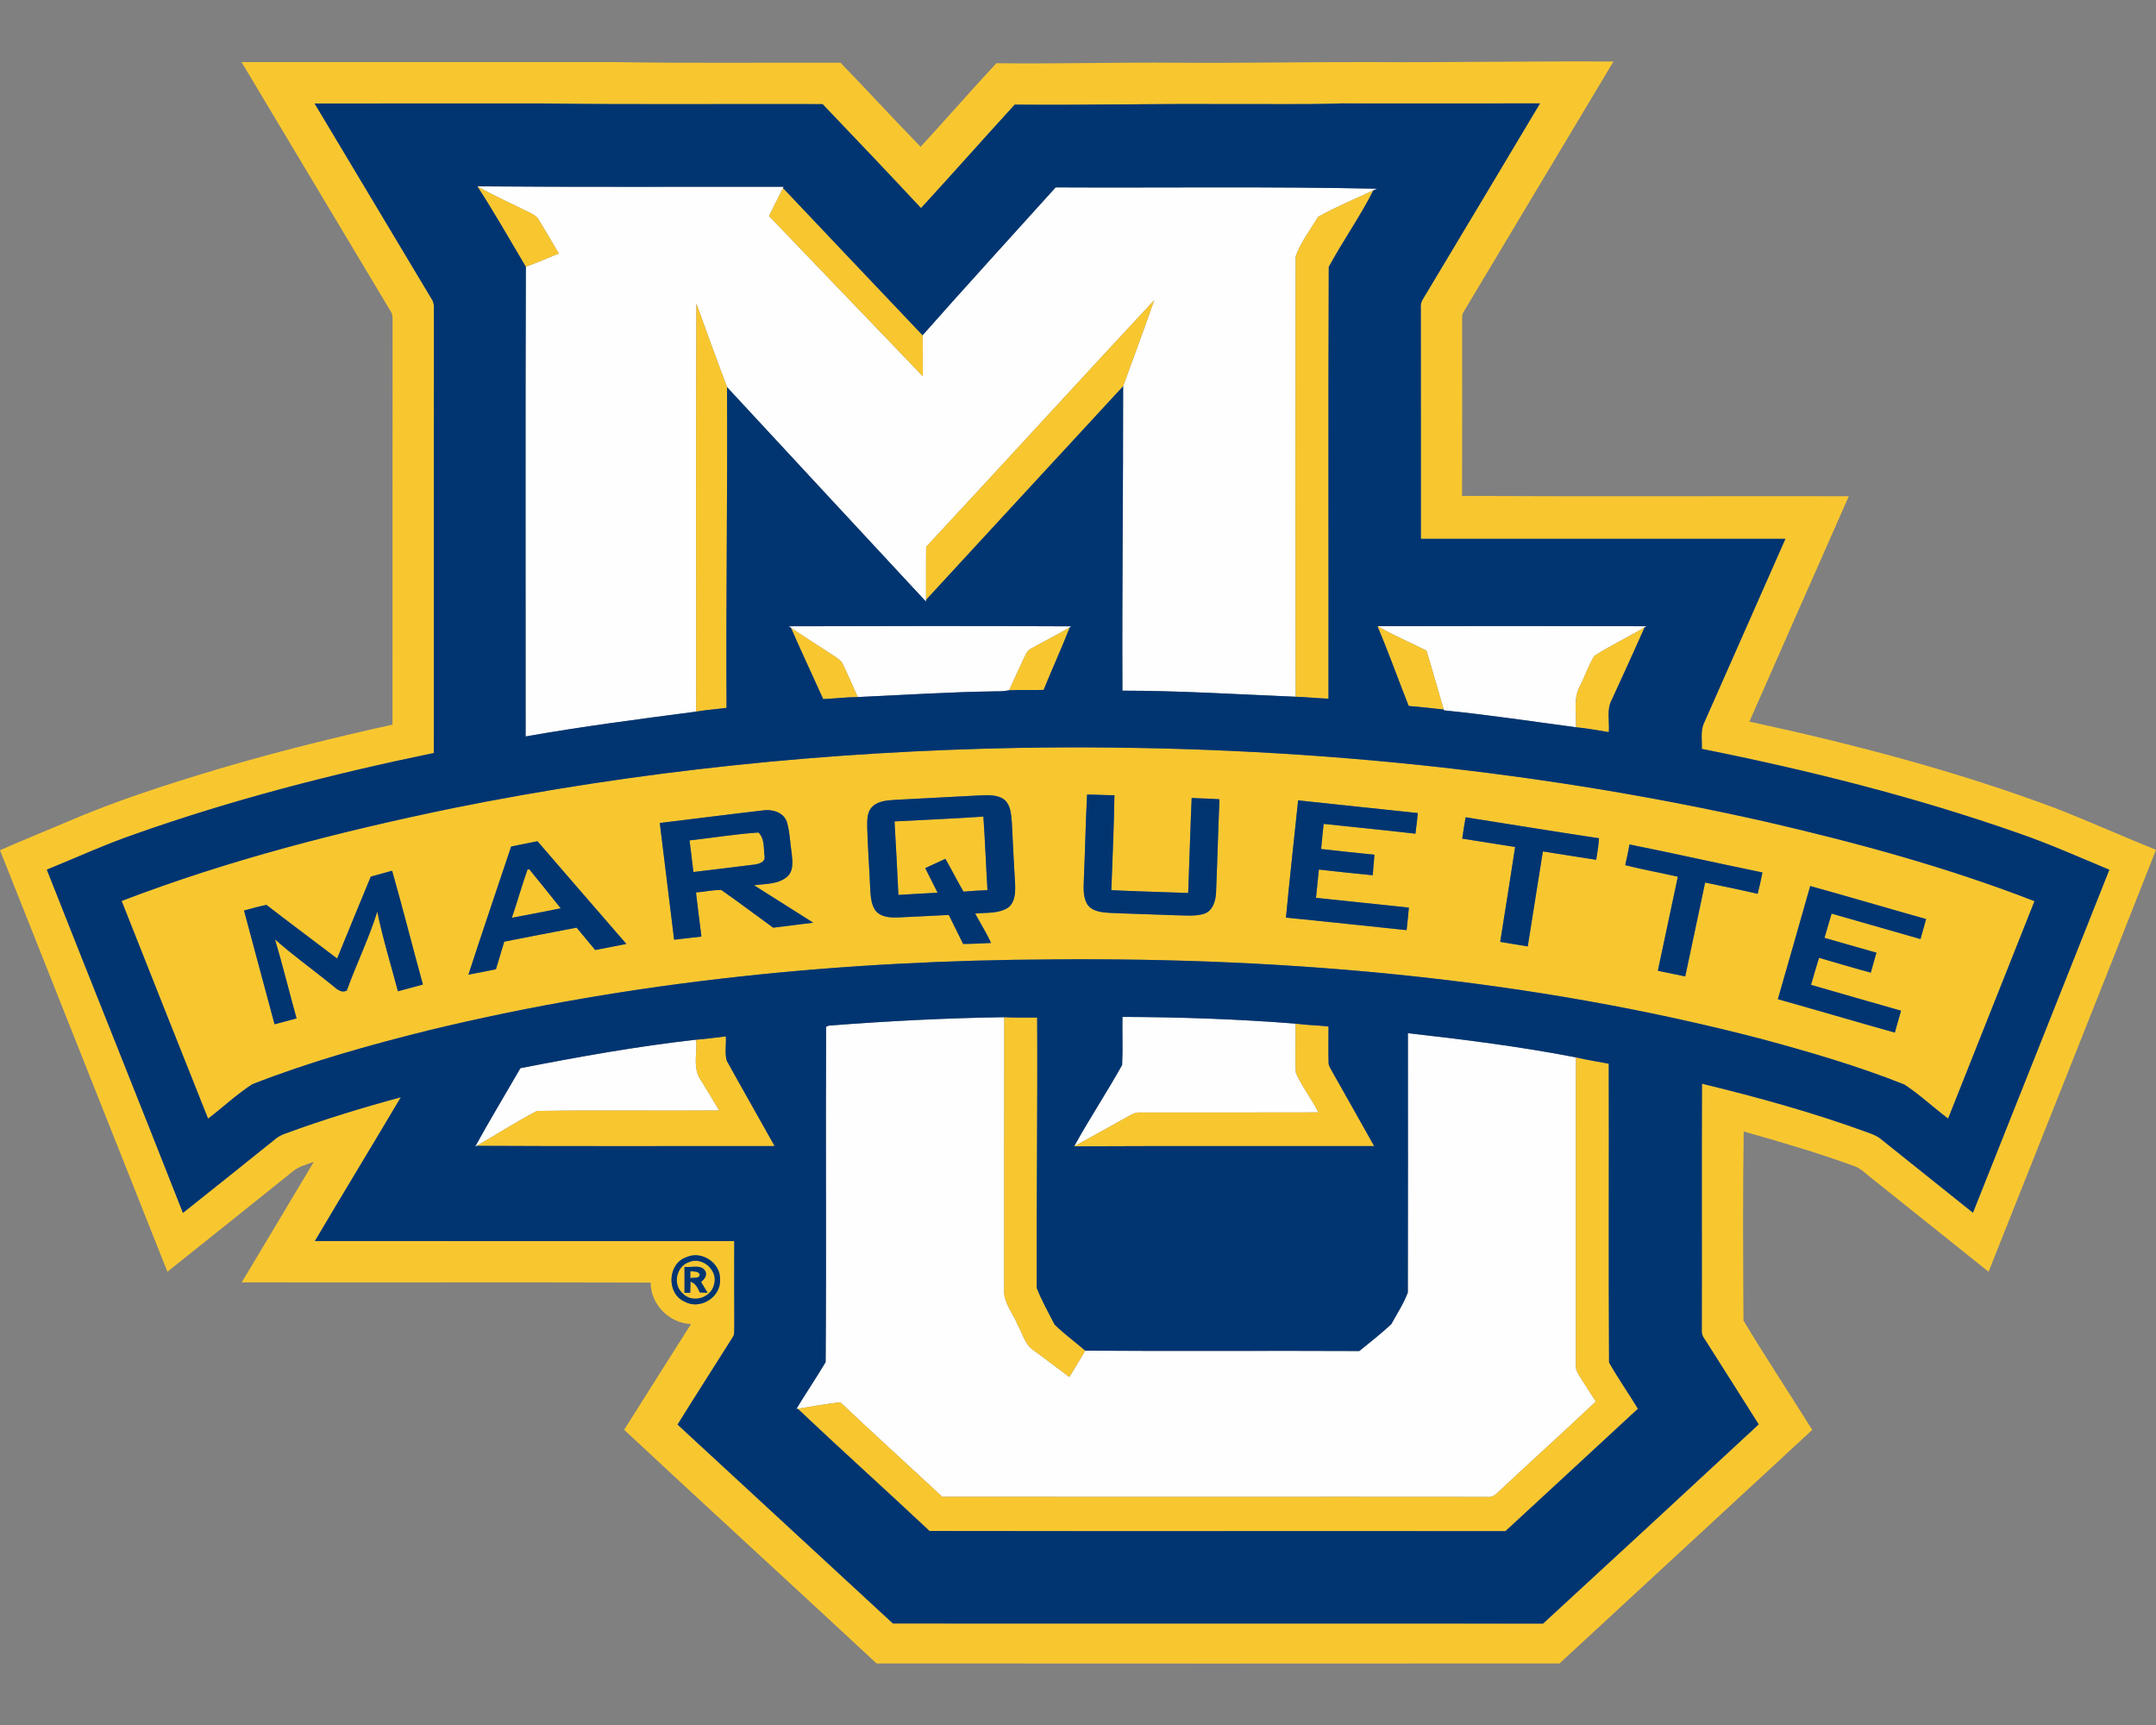 <?xml version="1.0" encoding="UTF-8"?>
<!DOCTYPE svg PUBLIC "-//W3C//DTD SVG 1.1//EN" "http://www.w3.org/Graphics/SVG/1.1/DTD/svg11.dtd">
<!-- Creator: CorelDRAW -->
<svg xmlns="http://www.w3.org/2000/svg" xml:space="preserve" width="2000px" height="1600px" version="1.1" style="shape-rendering:geometricPrecision; text-rendering:geometricPrecision; image-rendering:optimizeQuality; fill-rule:evenodd; clip-rule:evenodd"
viewBox="0 0 2000 1600"
 xmlns:xlink="http://www.w3.org/1999/xlink">
 <rect x="0" y="0" width="2000" height="1600" fill="#808080" stroke="none"/>
 <defs>
  <style type="text/css">
   <![CDATA[
    .fil2 {fill:#003571;fill-rule:nonzero}
    .fil1 {fill:#F8C730;fill-rule:nonzero}
    .fil0 {fill:#FEFEFE;fill-rule:nonzero}
   ]]>
  </style>
 </defs>
 <g id="Capa_x0020_1">
  <g id="Marquette_x0020_Golden_x0020_Eagles.cdr">
   <path class="fil0" d="M442.81 172.81c94.69,0.79 189.41,0.29 284.14,0.43l-0.58 1.16c-4.36,8.62 -8.7,17.28 -12.99,25.95 47.62,49.5 95.03,99.18 142.68,148.63 -0.02,-12.68 0.19,-25.36 -0.24,-38.02 40.72,-46.11 82.28,-91.46 123.44,-137.16 99.44,0.5 198.93,-0.94 298.33,1.24 -0.89,0.36 -2.69,1.13 -3.6,1.49 -17.07,8.12 -34.8,15.27 -51.22,24.59 -7.21,11.98 -16.27,23.58 -20.85,36.77 -0.19,136.11 -0.22,272.25 0.02,408.36 -53.54,-2.2 -107.11,-5.61 -160.73,-5.63 -0.43,-94.12 0.75,-188.24 0.65,-282.37 9.61,-26.6 19.56,-53.11 28.86,-79.83 -70.83,75.97 -140.81,152.74 -211.57,228.79 -0.24,16.4 -0.02,32.79 -0.12,49.21l0 1.65c-61.67,-66.22 -123.05,-132.71 -184.62,-199.03 -9.71,-25.71 -19.03,-51.58 -28.4,-77.44 -0.58,126.17 -0.15,252.31 -0.22,378.46 -52.82,6.9 -105.72,13.75 -158.21,23.03 0.1,-145.22 -0.31,-290.44 0.21,-435.64 10.29,-3.86 20.43,-8.1 30.56,-12.32 -6.11,-10.4 -12.22,-20.83 -18.48,-31.13 -1.63,-3.12 -4.72,-4.85 -7.71,-6.38 -16.42,-8.34 -33.39,-15.58 -49.35,-24.81zm39.95 817.96c54.05,-10.55 108.31,-20.3 163.06,-26.44 1.05,12.68 -3.65,27.18 4.74,38.18 5.66,9.06 11.1,18.29 16.56,27.49 -56.32,0.48 -112.69,-0.45 -169,0.46 -19.1,9.82 -37.19,21.76 -55.94,32.35l-1.53 0.92c13.54,-24.62 28.09,-48.64 42.11,-72.96zm286.18 -39.5c54.14,-4.17 108.38,-7.03 162.67,-7.79 -0.19,84.39 0.09,168.76 -0.15,253.15 -0.4,12.13 8.37,21.74 12.73,32.47 4.56,7.98 6.47,18.22 14.74,23.44 11.1,8.1 22.05,16.42 33.05,24.67 5.04,-8.06 9.88,-16.25 14.74,-24.43 84.75,0.6 169.48,-0.09 254.23,0.34 9.97,-8.17 20.25,-16.08 29.65,-24.9 5.27,-9.66 11.53,-19.13 15.36,-29.41 0.22,-80.18 0.07,-160.35 0.07,-240.5 52.16,5.85 104.36,12.47 155.92,22.44 -0.24,95.15 0.02,190.33 -0.12,285.48 -0.39,4.89 2.68,8.92 5.1,12.87 4.48,6.93 8.89,13.93 13.42,20.85 -30.03,28.48 -60.85,56.13 -91.03,84.46 -2.63,2.81 -6.16,4.56 -10.09,4.06 -168.4,-0.2 -336.82,0.14 -505.22,-0.17 -31.42,-29.31 -63.34,-58.12 -94.53,-87.68 -13.2,1.61 -26.34,3.84 -39.45,6.04l-1.32 0.22c8.83,-14.65 18.48,-28.79 27.18,-43.48 0.79,-103.66 -0.12,-207.39 0.46,-311.05 0.65,-0.27 1.94,-0.82 2.59,-1.08zm272.3 -8.06c53.57,0.2 107.21,2.02 160.61,6.26 0.21,15.24 -0.65,30.53 0.28,45.73 5.76,12.82 14.53,24.09 20.95,36.6 -55.1,0.19 -110.2,0.05 -165.31,0.07 -3.73,-0.24 -7.16,1.32 -10.33,3.12 -16.96,9.46 -33.91,19.03 -51,28.28 14.05,-25.57 30.27,-49.97 44.49,-75.45 0.74,-14.84 0.04,-29.75 0.31,-44.61zm236.8 -362.39c83.17,-0.17 166.31,-0.24 249.46,0.02l-1.87 1.08c-15.41,9.11 -31.71,16.8 -46.74,26.53 -5.34,8.7 -8.46,18.56 -13.16,27.62 -6.59,11.79 -3.14,25.67 -3.78,38.49 -40.8,-5.42 -81.5,-11.58 -122.46,-15.68l-0.24 -0.76c-5.39,-18.17 -10.37,-36.46 -15.96,-54.55 -15,-7.75 -30.7,-14.15 -45.25,-22.75zm-546.44 0.07c87.45,-0.29 174.94,-0.38 262.4,0.05l-1.61 0.93c-11.74,7 -24.06,12.97 -35.95,19.73 -3.84,1.8 -5.11,6.11 -6.95,9.56 -4.39,9.73 -9.04,19.34 -13.38,29.1 -4.07,0.84 -8.22,1.05 -12.34,0.98 -42.76,0.58 -85.44,3.38 -128.13,5.3 -4.46,-9.95 -8.75,-19.99 -13.45,-29.82 -1.51,-3.86 -5.13,-6.06 -8.41,-8.24 -13.45,-8.56 -26.68,-17.47 -40.05,-26.17 -0.55,-0.36 -1.61,-1.06 -2.13,-1.42z"/>
   <path class="fil1" d="M638.96 1170.69c12.63,-5.65 27.78,7.94 23.32,21.07 -2.87,12.37 -20.42,17.35 -29.05,7.84 -9.42,-8.08 -5.87,-24.9 5.73,-28.91zm1.41 8.37c3,0.55 7.46,-0.46 8.8,3.23 -0.67,4.2 -5.92,2.3 -8.8,3.26 -0.02,-2.18 -0.02,-4.33 0,-6.49zm821.58 -198.31c10.04,2.39 20.27,3.88 30.41,5.85 0.27,92.34 -0.29,184.74 0.27,277.11 8.26,14.67 18.07,28.5 26.79,42.95 -40.91,37.92 -81.95,75.72 -122.91,113.56 -178.08,-0.19 -356.16,0.15 -534.24,-0.17 -40.51,-38.06 -81.88,-75.18 -122.24,-113.39 13.11,-2.2 26.25,-4.43 39.45,-6.04 31.19,29.56 63.11,58.37 94.53,87.68 168.4,0.31 336.82,-0.03 505.22,0.17 3.93,0.5 7.46,-1.25 10.09,-4.06 30.18,-28.33 61,-55.98 91.03,-84.46 -4.53,-6.92 -8.94,-13.92 -13.42,-20.85 -2.42,-3.95 -5.49,-7.98 -5.1,-12.87 0.14,-95.15 -0.12,-190.33 0.12,-285.48zm-816.13 -16.42c9.2,-0.62 18.33,-2.04 27.51,-3.04 0.48,7.45 -1.2,15.29 0.82,22.55 14.62,26.48 29.69,52.73 44.43,79.17 -92.13,-0.05 -184.26,0.31 -276.4,-0.2 18.75,-10.59 36.84,-22.53 55.94,-32.35 56.31,-0.91 112.68,0.02 169,-0.46 -5.46,-9.2 -10.9,-18.43 -16.56,-27.49 -8.39,-11 -3.69,-25.5 -4.74,-38.18zm556.03 -14.86c10.13,1.39 20.37,1.51 30.53,2.59 0.07,11.26 -0.26,22.53 0.07,33.79 0.05,3.26 2.38,5.92 3.74,8.77 12.94,22.78 25.72,45.64 38.57,68.43 -92.78,0.12 -185.56,-0.26 -278.32,0.22 17.09,-9.25 34.04,-18.82 51,-28.28 3.17,-1.8 6.6,-3.36 10.33,-3.12 55.11,-0.02 110.21,0.12 165.31,-0.07 -6.42,-12.51 -15.19,-23.78 -20.95,-36.6 -0.93,-15.2 -0.07,-30.49 -0.28,-45.73zm-270.24 -5.99c10.16,0.65 20.35,0.21 30.51,0.36 0.48,83.55 -0.7,167.13 -0.43,250.65 4.53,11.75 10.83,22.89 16.61,34.11 8.87,8.7 19.03,16.03 28.42,24.18 -4.86,8.18 -9.7,16.37 -14.74,24.43 -11,-8.25 -21.95,-16.57 -33.05,-24.67 -8.27,-5.22 -10.18,-15.46 -14.74,-23.44 -4.36,-10.73 -13.13,-20.34 -12.73,-32.47 0.24,-84.39 -0.04,-168.76 0.15,-253.15zm-442.28 -136.88c0.41,-0.1 1.22,-0.27 1.63,-0.36 9.87,11.96 19.46,24.21 29.22,36.26 -15.1,3.04 -30.23,5.99 -45.35,8.8 5.03,-14.84 9.3,-29.94 14.5,-44.7zm150.32 -27.09c21.31,-2.37 42.52,-5.89 63.93,-7.33 5.85,5.61 4.7,14.48 5.63,21.86 1.08,5.97 -5.92,7.5 -10.33,8 -18.53,2.28 -37.08,4.61 -55.63,6.79 -1.2,-9.78 -2.32,-19.56 -3.6,-29.32zm190.14 -17.61c27.47,-1.49 54.99,-2.59 82.43,-4.48 1.63,22.72 2.39,45.49 3.81,68.23 -7.43,0.31 -14.86,0.67 -22.27,1.37 -5.8,-10.04 -11.02,-20.4 -16.77,-30.44 -6.24,2.9 -12.47,5.8 -18.7,8.65 3.88,7.57 7.67,15.17 11.46,22.79 -12.11,0.75 -24.23,1.2 -36.34,2.04 -1.12,-22.72 -2.23,-45.44 -3.62,-68.16zm649.1 -153.45c15.03,-9.73 31.33,-17.42 46.74,-26.53 -9.92,22.39 -20.16,44.65 -30.37,66.92 -5.18,9.23 -2.04,20.18 -2.85,30.22 -10.16,-1.58 -20.25,-3.57 -30.46,-4.5 0.64,-12.82 -2.81,-26.7 3.78,-38.49 4.7,-9.06 7.82,-18.92 13.16,-27.62zm-522.45 -6.85c11.89,-6.76 24.21,-12.73 35.95,-19.73 -7.69,19.54 -16.39,38.62 -24.3,58.05 -10.67,0.29 -21.33,-0.19 -31.98,0.34 4.34,-9.76 8.99,-19.37 13.38,-29.1 1.84,-3.45 3.11,-7.76 6.95,-9.56zm-222.71 -19.29c13.37,8.7 26.6,17.61 40.05,26.17 3.28,2.18 6.9,4.38 8.41,8.24 4.7,9.83 8.99,19.87 13.45,29.82 -10.69,0.12 -21.33,1.39 -32,1.89 -9.9,-22.07 -20.28,-43.93 -29.91,-66.12zm543.97 -1.71l0.34 0.22c14.55,8.6 30.25,15 45.25,22.75 5.59,18.09 10.57,36.38 15.96,54.55 -10.81,-1.2 -21.61,-2.45 -32.47,-3.31 -9.81,-24.69 -18.7,-49.76 -29.08,-74.21zm-631.69 -299c9.37,25.86 18.69,51.73 28.4,77.44 0.6,99.18 -1.1,198.34 -0.43,297.52 -9.4,1.27 -18.87,1.82 -28.19,3.5 0.07,-126.15 -0.36,-252.29 0.22,-378.46zm213.14 225.61c70.76,-76.05 140.74,-152.82 211.57,-228.79 -9.3,26.72 -19.25,53.23 -28.86,79.83 -61,66.01 -121.95,132.04 -182.83,198.17 0.1,-16.42 -0.12,-32.81 0.12,-49.21zm363.62 -306.09c16.42,-9.32 34.15,-16.47 51.22,-24.59 -12.32,24.47 -28.35,46.98 -41.37,71.06 -0.6,133.48 -0.1,266.98 -0.26,400.46 -10.16,-0.36 -20.28,-1.46 -30.42,-1.8 -0.24,-136.11 -0.21,-272.25 -0.02,-408.36 4.58,-13.19 13.64,-24.79 20.85,-36.77zm-509.39 -0.77c4.29,-8.67 8.63,-17.33 12.99,-25.95 43.14,45.51 86.21,91.12 129.45,136.56 0.43,12.66 0.22,25.34 0.24,38.02 -47.65,-49.45 -95.06,-99.13 -142.68,-148.63zm-270.57 -27.54c15.96,9.23 32.93,16.47 49.35,24.81 2.99,1.53 6.08,3.26 7.71,6.38 6.26,10.3 12.37,20.73 18.48,31.13 -10.13,4.22 -20.27,8.46 -30.56,12.32 -14.85,-24.95 -29.16,-50.28 -44.98,-74.64zm-218.76 -115.23c115,0.02 230,0.02 345,0 70.2,1.24 140.42,0.36 210.63,0.62 25.04,25.74 49.25,52.3 74.34,77.97 23.56,-25.7 46.5,-51.94 70.23,-77.49 55.77,0.65 111.5,-0.96 167.27,-0.48 59.15,0.45 118.26,-0.72 177.39,-0.6 75.95,0.5 151.86,-1.03 227.81,-0.53 -46.23,77.35 -92.59,154.62 -138.87,231.94 -2.2,3.36 -1.29,7.57 -1.53,11.34 0.07,53.23 0.19,106.44 -0.05,159.65 119.58,0.6 239.15,0.07 358.75,0.26 -30.7,69.7 -61.57,139.33 -92.2,209.07 96.37,20.81 192.1,45.88 284.52,80.51 31.11,12.2 61.62,25.91 92.66,38.4 -51.31,130.62 -103.54,260.91 -155.31,391.35 -36.5,-29.13 -72.93,-58.32 -109.39,-87.49 -5.06,-3.9 -9.66,-8.72 -15.87,-10.73 -33.46,-12.16 -67.63,-22.25 -101.88,-31.86 -0.96,58.39 -0.53,116.89 -0.24,175.3 20.54,34.23 42.66,67.57 63.8,101.48 -78.04,72.31 -156.34,144.36 -234.46,216.63 -211.15,0.16 -422.31,0.14 -633.49,0 -77.87,-72.44 -156.42,-144.15 -234.17,-216.7 20.54,-32.79 41.37,-65.38 62.01,-98.12 -20.16,-0.77 -37.42,-18.17 -37.42,-38.45 -126.45,-0.43 -252.91,0.03 -379.34,-0.21 22.37,-37.23 44.56,-74.5 66.83,-111.77 -6.6,2.45 -13.76,4.1 -19.27,8.73 -38.78,31.11 -77.61,62.22 -116.51,93.19 -51.63,-130.39 -103.59,-260.63 -155.29,-390.97 20.21,-8.89 40.7,-17.14 61.02,-25.81 45.92,-19.9 93.67,-35.19 141.58,-49.54 53.3,-15.73 107.23,-29.22 161.5,-41.13 0.09,-123.94 -0.08,-247.85 0.09,-371.77 -0.26,-3.79 0.58,-8 -1.63,-11.36 -46.16,-77.15 -92.39,-154.26 -138.51,-231.43zm67.81 38.44l0 0c36.12,60.45 72.36,120.85 108.52,181.27 3.29,4.63 1.8,10.52 2.14,15.79 -0.12,135.11 0,270.24 -0.08,405.35 -94.09,19.44 -187.42,43.43 -278.05,75.55 -27.51,9.54 -54,21.69 -80.94,32.67 41.88,106.2 84.49,212.11 126.27,318.34 28.83,-22.87 57.5,-45.9 86.21,-68.93 2.71,-2.26 5.97,-3.65 9.23,-4.85 35.01,-12.84 70.7,-23.75 106.68,-33.48 -26.41,44.56 -53.35,88.78 -79.72,133.36 129.67,0.14 259.33,-0.03 389,0.07 -0.02,26.39 -0.1,52.78 0.05,79.17 -0.29,3.23 0.57,6.92 -1.37,9.82 -16.99,27.11 -34.42,53.98 -51.27,81.21 66.64,61.45 133.17,123.02 199.8,184.48 201.04,0.07 402.06,-0.05 603.08,0.07 66.8,-61.45 133.48,-123.03 200.01,-184.75 -16.82,-26.5 -33.53,-53.11 -50.43,-79.57 -2.01,-2.56 -2.61,-5.75 -2.34,-8.92 0.19,-75.83 -0.15,-151.66 0.16,-227.5 52.21,12.61 104.07,26.99 154.55,45.49 4,1.44 8.08,3.05 11.41,5.83 28.42,22.81 56.9,45.61 85.42,68.33 42.33,-105.96 84.29,-212.07 126.5,-318.08 -27.92,-11.65 -55.6,-24.01 -84.22,-33.89 -95.73,-33.63 -194.38,-58.31 -293.8,-78.23 0.45,-8.2 -1.58,-16.99 2.32,-24.59 25.17,-56.71 50.1,-113.54 75.22,-170.25 -112.73,0.05 -225.42,0.03 -338.14,0.03 -0.08,-71.33 0.04,-142.63 -0.08,-213.96 -0.33,-3.12 0.34,-5.97 2.04,-8.56 36.22,-60.45 72.5,-120.85 108.55,-181.39 -61.24,0.1 -122.47,0.05 -183.71,0.02 -36.74,1.25 -73.51,0.36 -110.25,0.63 -64.45,-0.46 -128.88,1.12 -193.31,0.5 -29.16,31.83 -57.73,64.19 -86.93,95.99 -30.2,-32.38 -60.73,-64.47 -91.31,-96.47 -87.08,-0.33 -174.13,0.63 -261.18,-0.62 -70.01,0.05 -140.02,-0.1 -210.03,0.07zm344.9 1070.07l0 0c-17.67,5.83 -18.68,33.89 -1.71,41.2 14.24,8.03 33.77,-4.02 32.91,-20.35 0.72,-15.53 -17.16,-27.34 -31.2,-20.85zm-216.24 -416.58c172.61,-34.78 348.49,-52.59 524.49,-55.83 232.72,-3.86 466.34,17.24 693.53,68.58 84.27,19.46 168.06,42.23 248.76,73.58 -26.77,67.2 -53.44,134.46 -80.14,201.69 -13.67,-10.28 -26.25,-22.15 -40.51,-31.54 -43.24,-17.26 -88.06,-30.28 -132.97,-42.4 -214.16,-55.75 -436.39,-75.6 -657.25,-73.7 -194.43,0.86 -389.48,19.94 -578.71,65.76 -55.36,13.76 -110.47,29.22 -163.65,50.02 -14.55,9.4 -27.27,21.43 -41.06,31.93 -26.77,-67.3 -53.59,-134.58 -80.19,-201.93 99.63,-38.18 203.34,-64.64 307.7,-86.16zm587.88 -12.52l0 0c-1.34,26.11 -1.82,52.25 -2.95,78.36 -0.26,7.74 -0.98,16.15 3,23.15 4.39,6.88 13.28,7.74 20.66,8.22 20.78,0.93 41.58,1.39 62.36,2.25 8.42,0.05 17.14,1.13 25.31,-1.34 8.58,-2.78 11.05,-12.49 11.32,-20.49 1.2,-28.6 1.89,-57.19 3.14,-85.78 -8.58,-0.75 -17.21,-0.65 -25.79,-1.23 -1.32,29.36 -2.04,58.75 -3.24,88.13 -23.77,-0.86 -47.53,-1.46 -71.28,-2.58 1.06,-29.36 2.42,-58.73 2.88,-88.09 -8.49,0.05 -16.95,-0.6 -25.41,-0.6zm-178.37 4.92l0 0c-7.33,0.5 -15.77,0.96 -21.16,6.66 -4.84,5.06 -4.39,12.58 -4.41,19.08 0.55,18.41 1.92,36.77 2.71,55.17 0.43,7 0.57,14.5 4.26,20.74 4.56,7.02 13.76,7.66 21.33,7.42 15.8,-0.64 31.59,-1.65 47.39,-2.34 4.31,9.01 8.96,17.88 13.3,26.91 8.63,-0.02 17.23,-0.55 25.86,-0.93 -4.24,-9.42 -9.78,-18.15 -14.69,-27.23 10.33,-1.13 21.81,0.34 30.87,-5.75 6.14,-5.04 6.47,-13.88 6.18,-21.21 -1.12,-19.18 -2.1,-38.35 -3.04,-57.55 -0.67,-7.05 -0.89,-15.12 -6.18,-20.49 -6.26,-5.49 -15.2,-4.85 -22.94,-4.65 -26.48,1.46 -52.97,2.8 -79.48,4.17zm374.17 0.45l0 0c-3.74,36.24 -7.89,72.48 -11.29,108.75 37.34,3.66 74.61,7.81 111.93,11.62 0.76,-6.97 1.51,-13.93 2.11,-20.92 -28.72,-3 -57.43,-6.04 -86.17,-9.04 0.82,-8.75 1.77,-17.5 2.66,-26.22 16.61,1.92 33.27,3.62 49.93,5.27 0.55,-6.35 1.17,-12.68 1.63,-19.03 -16.49,-1.77 -33.01,-3.35 -49.47,-5.3 0.69,-7.78 1.53,-15.53 2.35,-23.29 28.37,3.02 56.78,5.8 85.13,9.08 0.89,-6.37 1.56,-12.75 2.25,-19.15 -37,-3.98 -74.06,-7.74 -111.06,-11.77zm-592.16 20.98l0 0c4.37,36.09 8.82,72.19 13.31,108.28 8.43,-0.91 16.87,-1.99 25.33,-2.92 -1.73,-13.64 -3.47,-27.25 -5.06,-40.92 7.84,-0.55 15.63,-2.44 23.52,-2.27 16.25,11.29 32.02,23.34 48.08,34.94 12.36,-1.65 24.78,-2.95 37.17,-4.62 -18.31,-11.58 -36.58,-23.18 -54.89,-34.71 10.26,-1.46 22.08,-0.72 30.49,-7.76 6.33,-5.4 5.32,-14.43 4.41,-21.79 -1.51,-9.78 -1.68,-19.82 -4.48,-29.34 -3.12,-8.82 -13.52,-11.84 -22,-10.57 -31.98,3.69 -63.9,7.86 -95.88,11.68zm747.56 -5.28l0 0c-1.22,6.59 -2.25,13.18 -3.16,19.8 16.35,2.56 32.69,5.2 49.06,7.74 -4.41,29.36 -9.25,58.67 -13.85,88.01 8.51,1.51 17.06,2.73 25.57,4.22 4.72,-29.36 9.25,-58.75 14.02,-88.11 16.49,2.5 32.93,5.32 49.45,7.77 1.05,-6.64 2.23,-13.28 2.64,-19.99 -41.3,-6.16 -82.5,-12.99 -123.73,-19.44zm-885.44 27.13l0 0c-13.19,39.6 -26.73,79.1 -39.62,118.81 8.51,-1.58 17.01,-3.19 25.5,-4.98 2.54,-8.56 5.25,-17.04 7.72,-25.6 22.38,-4.34 44.75,-8.82 67.16,-12.99 5.72,6.93 11.52,13.78 17.23,20.73 9.63,-1.87 19.27,-3.67 28.88,-5.61 -27.54,-31.68 -54.93,-63.51 -82.43,-95.25 -8.14,1.66 -16.32,3.14 -24.44,4.89zm1037.45 -1.91l0 0c-1.13,6.44 -2.5,12.82 -3.98,19.19 16.15,4.05 32.57,7.03 48.82,10.69 -6.21,29.08 -12.41,58.15 -18.55,87.25 8.48,1.68 16.92,3.59 25.41,5.25 6.11,-29.03 12.36,-58.03 18.45,-87.06 16.25,3.34 32.55,6.67 48.73,10.43 1.72,-6.54 3.09,-13.18 4.43,-19.8 -41.15,-8.43 -82.14,-17.71 -123.31,-25.95zm-1167.65 29.86l0 0c-10.52,25.26 -20.82,50.62 -31.23,75.93 -21.81,-16.66 -43.88,-32.93 -65.55,-49.76 -7.02,1.47 -13.9,3.36 -20.8,5.23 9.49,35.16 18.76,70.37 28.33,105.53 6.8,-1.82 13.61,-3.64 20.39,-5.47 -6.8,-24.4 -12.75,-49.06 -20.01,-73.34 16.39,14.69 34.42,27.42 51.48,41.32 4.51,3.21 8.82,9.16 15.08,6.26 8.94,-24.62 20.52,-48.25 28.33,-73.25 5.1,24.91 12.68,49.26 19.15,73.85 7.72,-2.11 15.43,-4.2 23.18,-6.23 -9.69,-35.14 -18.58,-70.52 -28.57,-105.56 -6.57,1.87 -13.18,3.67 -19.78,5.49zm1335.28 8.68l0 0c-9.83,35.04 -20.09,69.94 -30.01,104.95 36.19,10.16 72.26,20.83 108.48,30.99 1.94,-6.76 3.88,-13.52 5.78,-20.3 -27.86,-7.96 -55.71,-15.89 -83.53,-23.97 2.54,-8.34 4.79,-16.8 7.45,-25.11 15.99,4.62 31.93,9.42 48.01,13.75 1.68,-6.18 3.43,-12.36 5.22,-18.5 -16.08,-4.51 -32.14,-9.13 -48.17,-13.76 2.2,-7.48 4.43,-14.98 6.59,-22.48 27.49,7.84 54.96,15.8 82.47,23.61 1.73,-6.21 3.45,-12.37 5.2,-18.55 -35.87,-10.07 -71.59,-20.69 -107.49,-30.63zm-1044.26 353.24l0 0c-0.05,8 -0.05,16.01 0,24.01 1.32,0 3.98,0 5.32,0 0.05,-3.47 0.12,-6.93 0.22,-10.35 4.67,1.58 6.83,5.85 8.63,10.06 1.79,0.1 5.39,0.24 7.21,0.34 -1.99,-3.38 -3.98,-6.71 -6.01,-10.02 2.63,-2.32 5.36,-5.08 4.41,-8.94 -2.98,-8.15 -13.33,-4.12 -19.78,-5.1z"/>
   <path class="fil2" d="M634.98 1175.06c6.45,0.98 16.8,-3.05 19.78,5.1 0.95,3.86 -1.78,6.62 -4.41,8.94 2.03,3.31 4.02,6.64 6.01,10.02 -1.82,-0.1 -5.42,-0.24 -7.21,-0.34 -1.8,-4.21 -3.96,-8.48 -8.63,-10.06 -0.1,3.42 -0.17,6.88 -0.22,10.35 -1.34,0 -4,0 -5.32,0 -0.05,-8 -0.05,-16.01 0,-24.01zm1044.26 -353.24c35.9,9.94 71.62,20.56 107.49,30.63 -1.75,6.18 -3.47,12.34 -5.2,18.55 -27.51,-7.81 -54.98,-15.77 -82.47,-23.61 -2.16,7.5 -4.39,15 -6.59,22.48 16.03,4.63 32.09,9.25 48.17,13.76 -1.79,6.14 -3.54,12.32 -5.22,18.5 -16.08,-4.33 -32.02,-9.13 -48.01,-13.75 -2.66,8.31 -4.91,16.77 -7.45,25.11 27.82,8.08 55.67,16.01 83.53,23.97 -1.9,6.78 -3.84,13.54 -5.78,20.3 -36.22,-10.16 -72.29,-20.83 -108.48,-30.99 9.92,-35.01 20.18,-69.91 30.01,-104.95zm-1335.28 -8.68c6.6,-1.82 13.21,-3.62 19.78,-5.49 9.99,35.04 18.88,70.42 28.57,105.56 -7.75,2.03 -15.46,4.12 -23.18,6.23 -6.47,-24.59 -14.05,-48.94 -19.15,-73.85 -7.81,25 -19.39,48.63 -28.33,73.25 -6.26,2.9 -10.57,-3.05 -15.08,-6.26 -17.06,-13.9 -35.09,-26.63 -51.48,-41.32 7.26,24.28 13.21,48.94 20.01,73.34 -6.78,1.83 -13.59,3.65 -20.39,5.47 -9.57,-35.16 -18.84,-70.37 -28.33,-105.53 6.9,-1.87 13.78,-3.76 20.8,-5.23 21.67,16.83 43.74,33.1 65.55,49.76 10.41,-25.31 20.71,-50.67 31.23,-75.93zm1167.65 -29.86c41.17,8.24 82.16,17.52 123.31,25.95 -1.34,6.62 -2.71,13.26 -4.43,19.8 -16.18,-3.76 -32.48,-7.09 -48.73,-10.43 -6.09,29.03 -12.34,58.03 -18.45,87.06 -8.49,-1.66 -16.93,-3.57 -25.41,-5.25 6.14,-29.1 12.34,-58.17 18.55,-87.25 -16.25,-3.66 -32.67,-6.64 -48.82,-10.69 1.48,-6.37 2.85,-12.75 3.98,-19.19zm-152.01 -25.22c41.23,6.45 82.43,13.28 123.73,19.44 -0.41,6.71 -1.59,13.35 -2.64,19.99 -16.52,-2.45 -32.96,-5.27 -49.45,-7.77 -4.77,29.36 -9.3,58.75 -14.02,88.11 -8.51,-1.49 -17.06,-2.71 -25.57,-4.22 4.6,-29.34 9.44,-58.65 13.85,-88.01 -16.37,-2.54 -32.71,-5.18 -49.06,-7.74 0.91,-6.62 1.94,-13.21 3.16,-19.8zm-155.4 -15.7c37,4.03 74.06,7.79 111.06,11.77 -0.69,6.4 -1.36,12.78 -2.25,19.15 -28.35,-3.28 -56.76,-6.06 -85.13,-9.08 -0.82,7.76 -1.66,15.51 -2.35,23.29 16.46,1.95 32.98,3.53 49.47,5.3 -0.46,6.35 -1.08,12.68 -1.63,19.03 -16.66,-1.65 -33.32,-3.35 -49.93,-5.27 -0.89,8.72 -1.84,17.47 -2.66,26.22 28.74,3 57.45,6.04 86.17,9.04 -0.6,6.99 -1.35,13.95 -2.11,20.92 -37.32,-3.81 -74.59,-7.96 -111.93,-11.62 3.4,-36.27 7.55,-72.51 11.29,-108.75zm-195.8 -5.37c8.46,0 16.92,0.65 25.41,0.6 -0.46,29.36 -1.82,58.73 -2.88,88.09 23.75,1.12 47.51,1.72 71.28,2.58 1.2,-29.38 1.92,-58.77 3.24,-88.13 8.58,0.58 17.21,0.48 25.79,1.23 -1.25,28.59 -1.94,57.18 -3.14,85.78 -0.27,8 -2.74,17.71 -11.32,20.49 -8.17,2.47 -16.89,1.39 -25.31,1.34 -20.78,-0.86 -41.58,-1.32 -62.36,-2.25 -7.38,-0.48 -16.27,-1.34 -20.66,-8.22 -3.98,-7 -3.26,-15.41 -3,-23.15 1.13,-26.11 1.61,-52.25 2.95,-78.36zm-716.54 -640.97c70.01,-0.17 140.02,-0.02 210.03,-0.07 87.05,1.25 174.1,0.29 261.18,0.62 30.58,32 61.11,64.09 91.31,96.47 29.2,-31.8 57.77,-64.16 86.93,-95.99 64.43,0.62 128.86,-0.96 193.31,-0.5 36.74,-0.27 73.51,0.62 110.25,-0.63 61.24,0.03 122.47,0.08 183.71,-0.02 -36.05,60.54 -72.33,120.94 -108.55,181.39 -1.7,2.59 -2.37,5.44 -2.04,8.56 0.12,71.33 0,142.63 0.08,213.96 112.72,0 225.41,0.02 338.14,-0.03 -25.12,56.71 -50.05,113.54 -75.22,170.25 -3.9,7.6 -1.87,16.39 -2.32,24.59 99.42,19.92 198.07,44.6 293.8,78.23 28.62,9.88 56.3,22.24 84.22,33.89 -42.21,106.01 -84.17,212.12 -126.5,318.08 -28.52,-22.72 -57,-45.52 -85.42,-68.33 -3.33,-2.78 -7.41,-4.39 -11.41,-5.83 -50.48,-18.5 -102.34,-32.88 -154.55,-45.49 -0.31,75.84 0.03,151.67 -0.16,227.5 -0.27,3.17 0.33,6.36 2.34,8.92 16.9,26.46 33.61,53.07 50.43,79.57 -66.53,61.72 -133.21,123.3 -200.01,184.75 -201.02,-0.12 -402.04,0 -603.08,-0.07 -66.63,-61.46 -133.16,-123.03 -199.8,-184.48 16.85,-27.23 34.28,-54.1 51.27,-81.21 1.94,-2.9 1.08,-6.59 1.37,-9.82 -0.15,-26.39 -0.07,-52.78 -0.05,-79.17 -129.67,-0.1 -259.33,0.07 -389,-0.07 26.37,-44.58 53.31,-88.8 79.72,-133.36 -35.98,9.73 -71.67,20.64 -106.68,33.48 -3.26,1.2 -6.52,2.59 -9.23,4.85 -28.71,23.03 -57.38,46.06 -86.21,68.93 -41.78,-106.23 -84.39,-212.14 -126.27,-318.34 26.94,-10.98 53.43,-23.13 80.94,-32.67 90.63,-32.12 183.96,-56.11 278.05,-75.55 0.08,-135.11 -0.04,-270.24 0.08,-405.35 -0.34,-5.27 1.15,-11.16 -2.14,-15.79 -36.16,-60.42 -72.4,-120.82 -108.52,-181.27zm150.95 76.79l0 0c15.82,24.36 30.13,49.69 44.98,74.64 -0.52,145.2 -0.11,290.42 -0.21,435.64 52.49,-9.28 105.39,-16.13 158.21,-23.03 9.32,-1.68 18.79,-2.23 28.19,-3.5 -0.67,-99.18 1.03,-198.34 0.43,-297.52 61.57,66.32 122.95,132.81 184.62,199.03l0 -1.65c60.88,-66.13 121.83,-132.16 182.83,-198.17 0.1,94.13 -1.08,188.25 -0.65,282.37 53.62,0.02 107.19,3.43 160.73,5.63 10.14,0.34 20.26,1.44 30.42,1.8 0.16,-133.48 -0.34,-266.98 0.26,-400.46 13.02,-24.08 29.05,-46.59 41.37,-71.06 0.91,-0.36 2.71,-1.13 3.6,-1.49 -99.4,-2.18 -198.89,-0.74 -298.33,-1.24 -41.16,45.7 -82.72,91.05 -123.44,137.16 -43.24,-45.44 -86.31,-91.05 -129.45,-136.56l0.58 -1.16c-94.73,-0.14 -189.45,0.36 -284.14,-0.43zm288.79 408.08l0 0c0.52,0.36 1.58,1.06 2.13,1.42 9.63,22.19 20.01,44.05 29.91,66.12 10.67,-0.5 21.31,-1.77 32,-1.89 42.69,-1.92 85.37,-4.72 128.13,-5.3 4.12,0.07 8.27,-0.14 12.34,-0.98 10.65,-0.53 21.31,-0.05 31.98,-0.34 7.91,-19.43 16.61,-38.51 24.3,-58.05l1.61 -0.93c-87.46,-0.43 -174.95,-0.34 -262.4,-0.05zm546.1 -0.29l0 0c10.38,24.45 19.27,49.52 29.08,74.21 10.86,0.86 21.66,2.11 32.47,3.31l0.24 0.76c40.96,4.1 81.66,10.26 122.46,15.68 10.21,0.93 20.3,2.92 30.46,4.5 0.81,-10.04 -2.33,-20.99 2.85,-30.22 10.21,-22.27 20.45,-44.53 30.37,-66.92l1.87 -1.08c-83.15,-0.26 -166.29,-0.19 -249.46,-0.02l-0.34 -0.22zm-857.18 168.91l0 0c-104.36,21.52 -208.07,47.98 -307.7,86.16 26.6,67.35 53.42,134.63 80.19,201.93 13.79,-10.5 26.51,-22.53 41.06,-31.93 53.18,-20.8 108.29,-36.26 163.65,-50.02 189.23,-45.82 384.28,-64.9 578.71,-65.76 220.86,-1.9 443.09,17.95 657.25,73.7 44.91,12.12 89.73,25.14 132.97,42.4 14.26,9.39 26.84,21.26 40.51,31.54 26.7,-67.23 53.37,-134.49 80.14,-201.69 -80.7,-31.35 -164.49,-54.12 -248.76,-73.58 -227.19,-51.34 -460.81,-72.44 -693.53,-68.58 -176,3.24 -351.88,21.05 -524.49,55.83zm620.72 193.7l0 0c-0.27,14.86 0.43,29.77 -0.31,44.61 -14.22,25.48 -30.44,49.88 -44.49,75.45 92.76,-0.48 185.54,-0.1 278.32,-0.22 -12.85,-22.79 -25.63,-45.65 -38.57,-68.43 -1.36,-2.85 -3.69,-5.51 -3.74,-8.77 -0.33,-11.26 0,-22.53 -0.07,-33.79 -10.16,-1.08 -20.4,-1.2 -30.53,-2.59 -53.4,-4.24 -107.04,-6.06 -160.61,-6.26zm-272.3 8.06l0 0c-0.65,0.26 -1.94,0.81 -2.59,1.08 -0.58,103.66 0.33,207.39 -0.46,311.05 -8.7,14.69 -18.35,28.83 -27.18,43.48l1.32 -0.22c40.36,38.21 81.73,75.33 122.24,113.39 178.08,0.32 356.16,-0.02 534.24,0.17 40.96,-37.84 82,-75.64 122.91,-113.56 -8.72,-14.45 -18.53,-28.28 -26.79,-42.95 -0.56,-92.37 0,-184.77 -0.27,-277.11 -10.14,-1.97 -20.37,-3.46 -30.41,-5.85 -51.56,-9.97 -103.76,-16.59 -155.92,-22.44 0,80.15 0.15,160.32 -0.07,240.5 -3.83,10.28 -10.09,19.75 -15.36,29.41 -9.4,8.82 -19.68,16.73 -29.65,24.9 -84.75,-0.43 -169.48,0.26 -254.23,-0.34 -9.39,-8.15 -19.55,-15.48 -28.42,-24.18 -5.78,-11.22 -12.08,-22.36 -16.61,-34.11 -0.27,-83.52 0.91,-167.1 0.43,-250.65 -10.16,-0.15 -20.35,0.29 -30.51,-0.36 -54.29,0.76 -108.53,3.62 -162.67,7.79zm-123.12 13.06l0 0c-54.75,6.14 -109.01,15.89 -163.06,26.44 -14.02,24.32 -28.57,48.34 -42.11,72.96l1.53 -0.92c92.14,0.51 184.27,0.15 276.4,0.2 -14.74,-26.44 -29.81,-52.69 -44.43,-79.17 -2.02,-7.26 -0.34,-15.1 -0.82,-22.55 -9.18,1 -18.31,2.42 -27.51,3.04zm184.21 -222.42c26.51,-1.37 53,-2.71 79.48,-4.17 7.74,-0.2 16.68,-0.84 22.94,4.65 5.29,5.37 5.51,13.44 6.18,20.49 0.94,19.2 1.92,38.37 3.04,57.55 0.29,7.33 -0.04,16.17 -6.18,21.21 -9.06,6.09 -20.54,4.62 -30.87,5.75 4.91,9.08 10.45,17.81 14.69,27.23 -8.63,0.38 -17.23,0.91 -25.86,0.93 -4.34,-9.03 -8.99,-17.9 -13.3,-26.91 -15.8,0.69 -31.59,1.7 -47.39,2.34 -7.57,0.24 -16.77,-0.4 -21.33,-7.42 -3.69,-6.24 -3.83,-13.74 -4.26,-20.74 -0.79,-18.4 -2.16,-36.76 -2.71,-55.17 0.02,-6.5 -0.43,-14.02 4.41,-19.08 5.39,-5.7 13.83,-6.16 21.16,-6.66zm-0.24 19.99l0 0c1.39,22.72 2.5,45.44 3.62,68.16 12.11,-0.84 24.23,-1.29 36.34,-2.04 -3.79,-7.62 -7.58,-15.22 -11.46,-22.79 6.23,-2.85 12.46,-5.75 18.7,-8.65 5.75,10.04 10.97,20.4 16.77,30.44 7.41,-0.7 14.84,-1.06 22.27,-1.37 -1.42,-22.74 -2.18,-45.51 -3.81,-68.23 -27.44,1.89 -54.96,2.99 -82.43,4.48zm-217.75 1.44c31.98,-3.82 63.9,-7.99 95.88,-11.68 8.48,-1.27 18.88,1.75 22,10.57 2.8,9.52 2.97,19.56 4.48,29.34 0.91,7.36 1.92,16.39 -4.41,21.79 -8.41,7.04 -20.23,6.3 -30.49,7.76 18.31,11.53 36.58,23.13 54.89,34.71 -12.39,1.67 -24.81,2.97 -37.17,4.62 -16.06,-11.6 -31.83,-23.65 -48.08,-34.94 -7.89,-0.17 -15.68,1.72 -23.52,2.27 1.59,13.67 3.33,27.28 5.06,40.92 -8.46,0.93 -16.9,2.01 -25.33,2.92 -4.49,-36.09 -8.94,-72.19 -13.31,-108.28zm27.61 16.17l0 0c1.28,9.76 2.4,19.54 3.6,29.32 18.55,-2.18 37.1,-4.51 55.63,-6.79 4.41,-0.5 11.41,-2.03 10.33,-8 -0.93,-7.38 0.22,-16.25 -5.63,-21.86 -21.41,1.44 -42.62,4.96 -63.93,7.33zm-165.49 5.68c8.12,-1.75 16.3,-3.23 24.44,-4.89 27.5,31.74 54.89,63.57 82.43,95.25 -9.61,1.94 -19.25,3.74 -28.88,5.61 -5.71,-6.95 -11.51,-13.8 -17.23,-20.73 -22.41,4.17 -44.78,8.65 -67.16,12.99 -2.47,8.56 -5.18,17.04 -7.72,25.6 -8.49,1.79 -16.99,3.4 -25.5,4.98 12.89,-39.71 26.43,-79.21 39.62,-118.81zm15.17 21.41l0 0c-5.2,14.76 -9.47,29.86 -14.5,44.7 15.12,-2.81 30.25,-5.76 45.35,-8.8 -9.76,-12.05 -19.35,-24.3 -29.22,-36.26 -0.41,0.09 -1.22,0.26 -1.63,0.36zm147.43 359.49c14.04,-6.49 31.92,5.32 31.2,20.85 0.86,16.33 -18.67,28.38 -32.91,20.35 -16.97,-7.31 -15.96,-35.37 1.71,-41.2zm2.2 4.6l0 0c-11.6,4.01 -15.15,20.83 -5.73,28.91 8.63,9.51 26.18,4.53 29.05,-7.84 4.46,-13.13 -10.69,-26.72 -23.32,-21.07zm1.41 8.37l0 0c-0.02,2.16 -0.02,4.31 0,6.49 2.88,-0.96 8.13,0.94 8.8,-3.26 -1.34,-3.69 -5.8,-2.68 -8.8,-3.23z"/>
  </g>
 </g>
</svg>